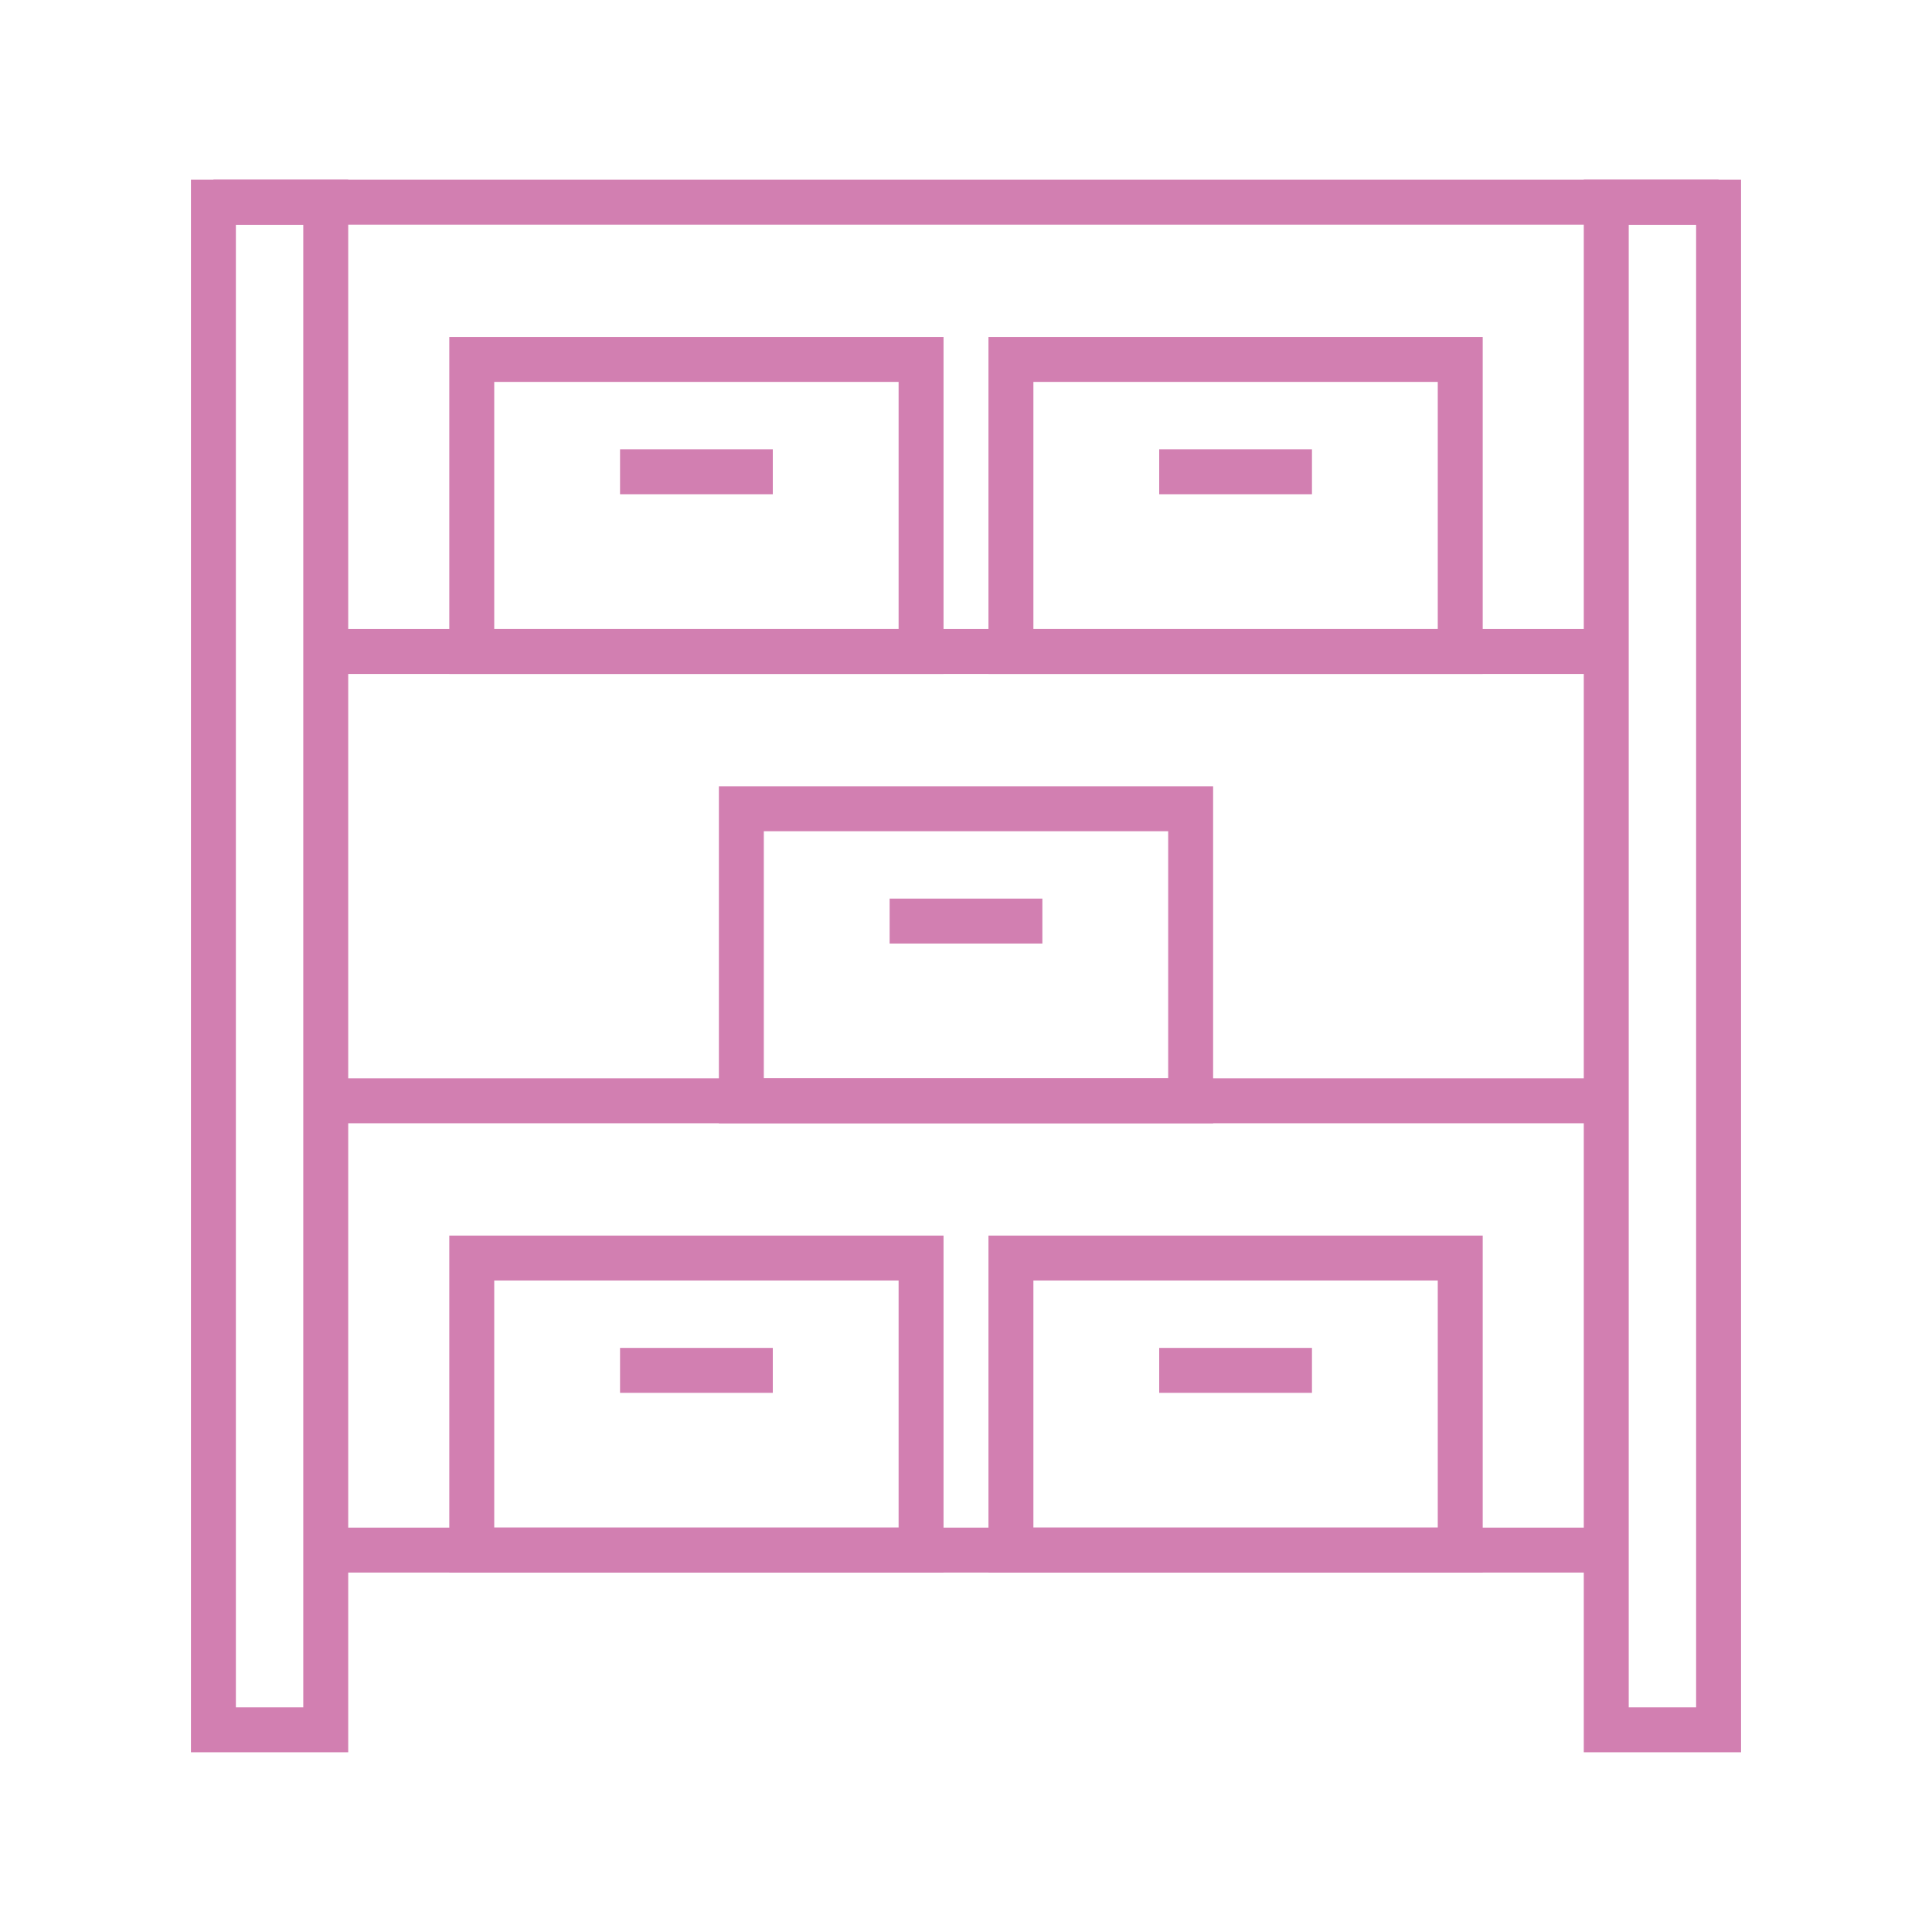 <svg xmlns="http://www.w3.org/2000/svg" width="86" height="86" viewBox="0 0 86 86" fill="none"><path d="M14.5 9H9.5V77H14.5V9Z" stroke="#D27FB1" stroke-width="2" stroke-miterlimit="10"></path><path d="M76.5 9H71.5V77H76.5V9Z" stroke="#D27FB1" stroke-width="2" stroke-miterlimit="10"></path><path d="M9.5 9H76.5" stroke="#D27FB1" stroke-width="2" stroke-miterlimit="10"></path><path d="M14 29H72" stroke="#D27FB1" stroke-width="2" stroke-miterlimit="10"></path><path d="M41 16H21V29H41V16Z" stroke="#D27FB1" stroke-width="2" stroke-miterlimit="10"></path><path d="M27.6 21H34.4" stroke="#D27FB1" stroke-width="2" stroke-miterlimit="10"></path><path d="M65 16H45V29H65V16Z" stroke="#D27FB1" stroke-width="2" stroke-miterlimit="10"></path><path d="M51.6 21H58.4" stroke="#D27FB1" stroke-width="2" stroke-miterlimit="10"></path><path d="M14 49H72" stroke="#D27FB1" stroke-width="2" stroke-miterlimit="10"></path><path d="M53 36H33V49H53V36Z" stroke="#D27FB1" stroke-width="2" stroke-miterlimit="10"></path><path d="M39.6 41H46.4" stroke="#D27FB1" stroke-width="2" stroke-miterlimit="10"></path><path d="M14 69H72" stroke="#D27FB1" stroke-width="2" stroke-miterlimit="10"></path><path d="M41 56H21V69H41V56Z" stroke="#D27FB1" stroke-width="2" stroke-miterlimit="10"></path><path d="M27.6 61H34.4" stroke="#D27FB1" stroke-width="2" stroke-miterlimit="10"></path><path d="M65 56H45V69H65V56Z" stroke="#D27FB1" stroke-width="2" stroke-miterlimit="10"></path><path d="M51.6 61H58.4" stroke="#D27FB1" stroke-width="2" stroke-miterlimit="10"></path></svg>